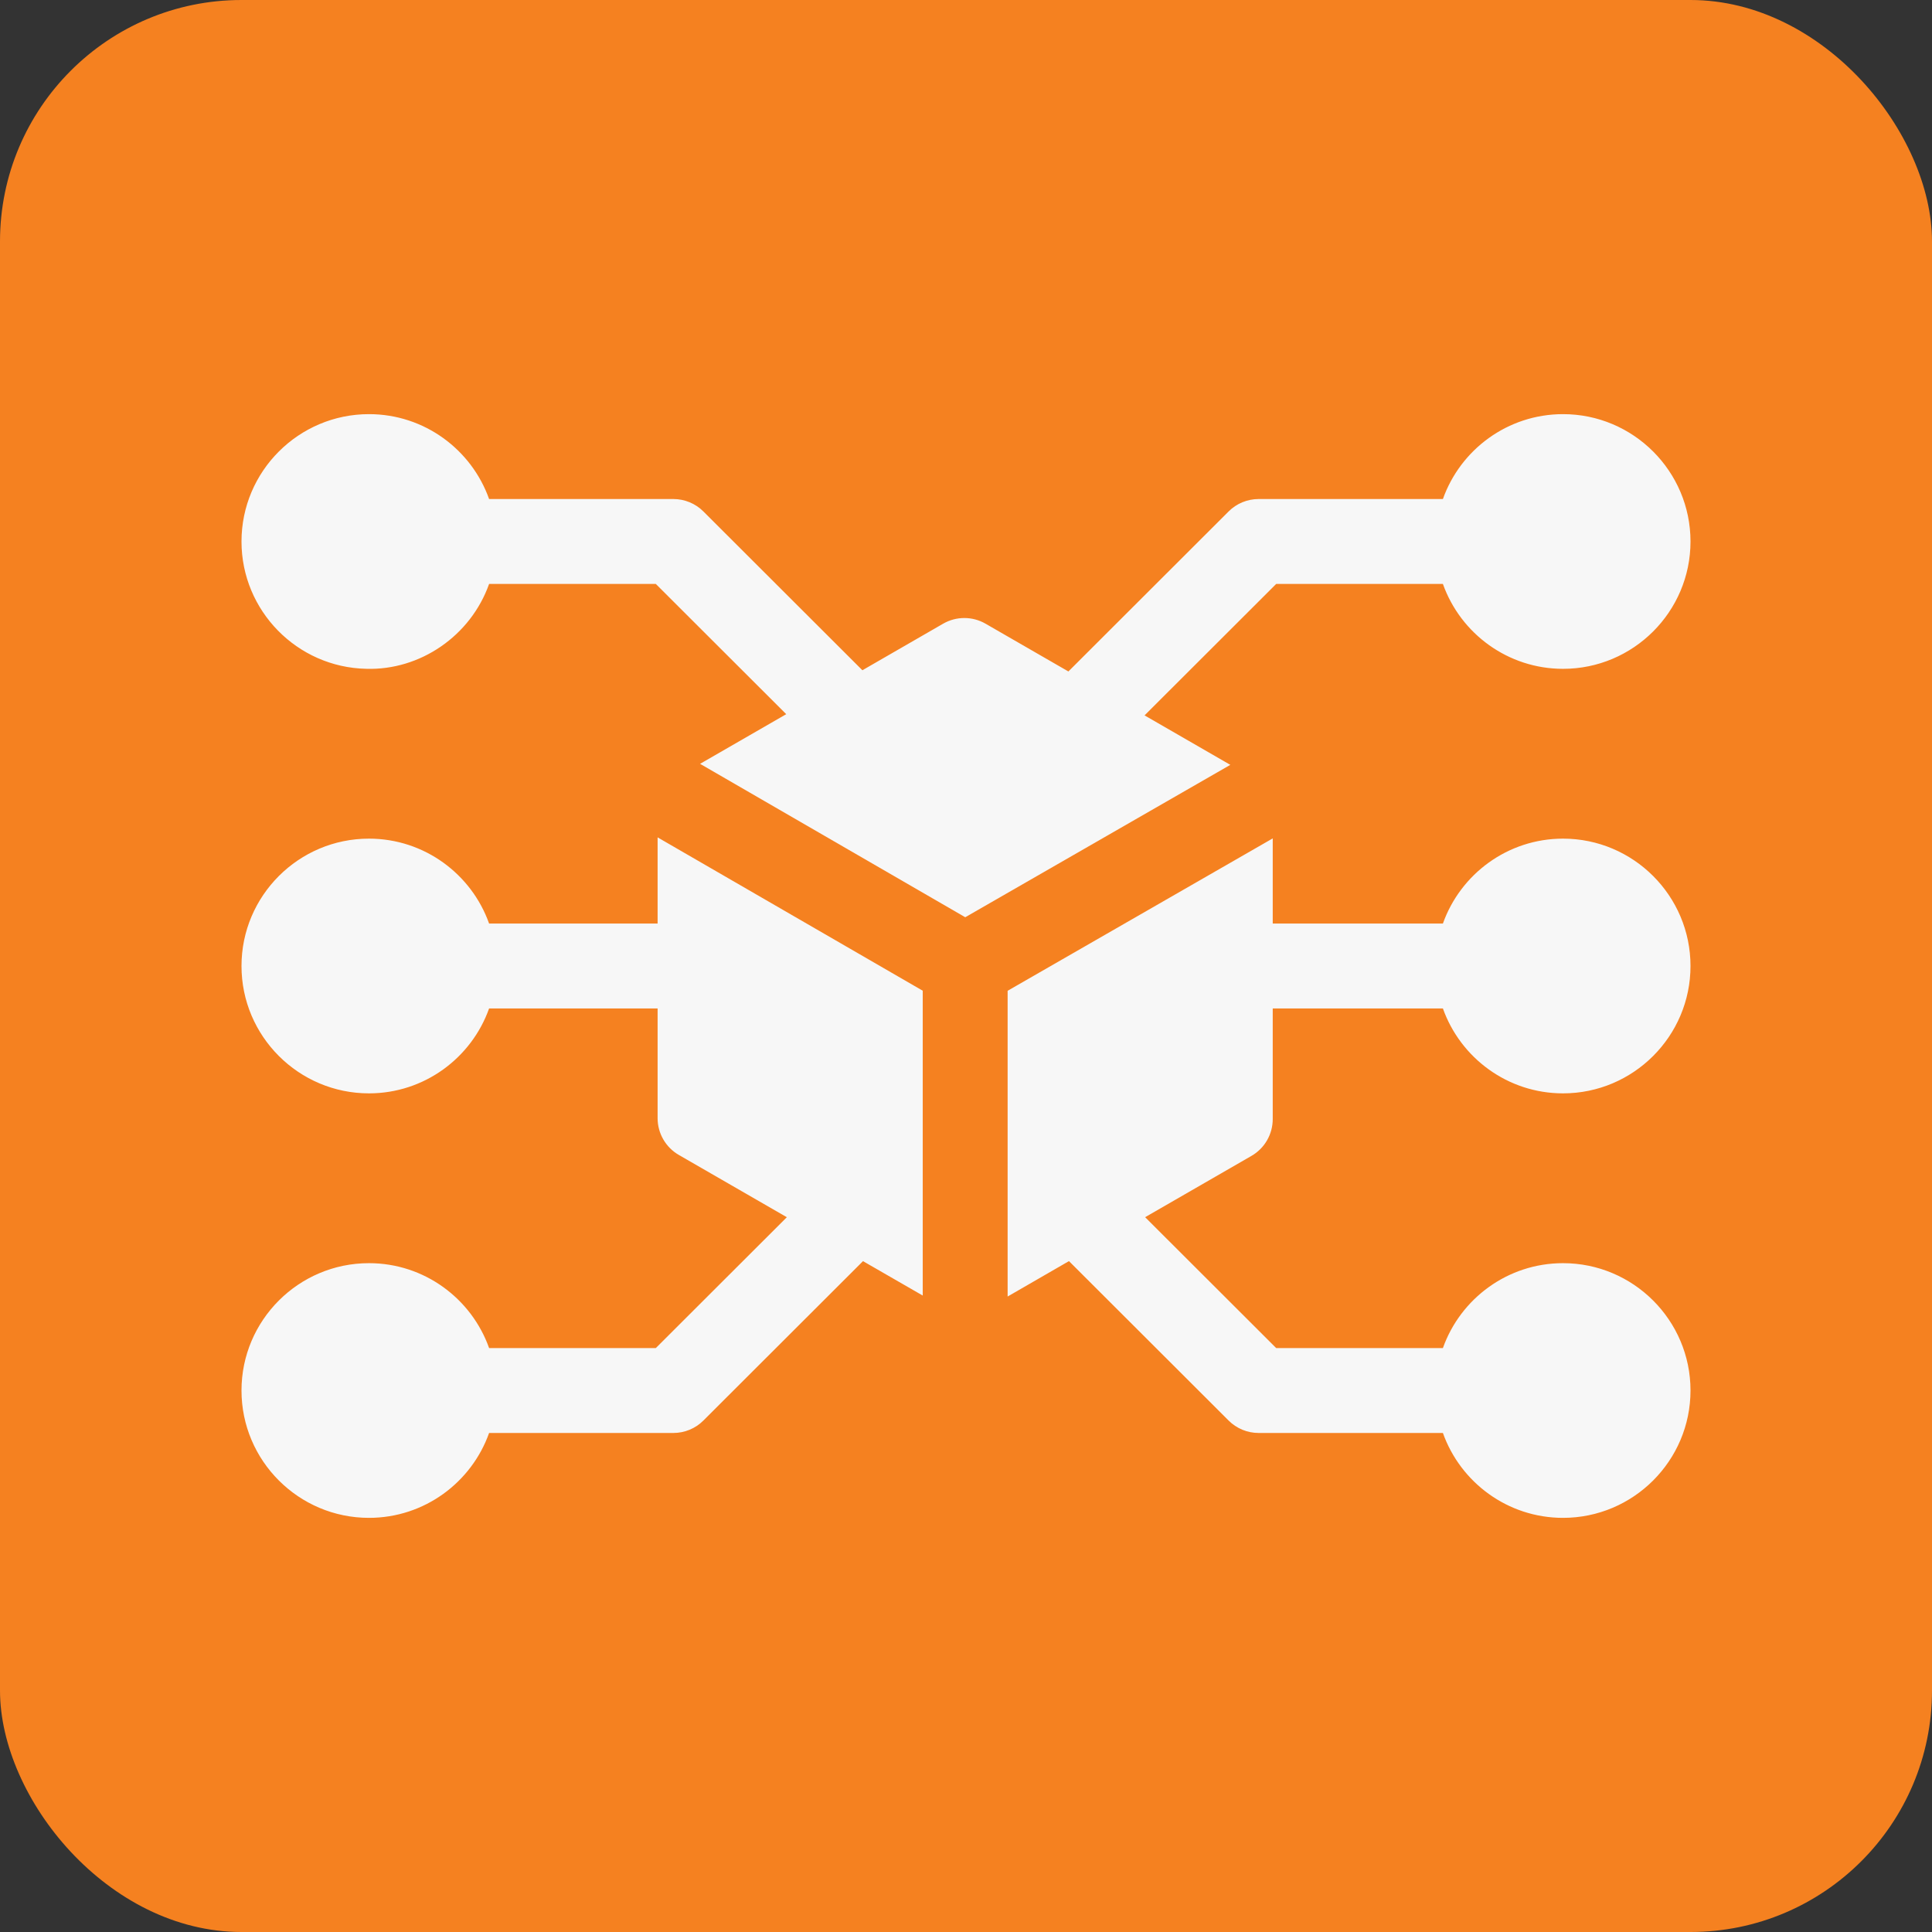 <?xml version="1.0" encoding="UTF-8"?>
<svg xmlns="http://www.w3.org/2000/svg" width="64" height="64" viewBox="0 0 64 64" fill="none">
  <rect x="0" y="0" width="64" height="64" fill="#333333" stroke="none"/>
  <rect width="64" height="64" rx="8" fill="#F58120"></rect>
  <path d="M21.784 27.739L30.567 32.819V42.917L28.588 41.777L23.301 47.057C23.038 47.321 22.679 47.469 22.307 47.469H16.202C15.621 49.106 14.057 50.281 12.223 50.281C9.894 50.281 8 48.388 8 46.062C8 43.736 9.894 41.844 12.223 41.844C14.057 41.844 15.621 43.019 16.202 44.656H21.725L26.065 40.322L22.487 38.259C22.052 38.008 21.784 37.543 21.784 37.041V33.406H16.202C15.621 35.043 14.057 36.219 12.223 36.219C9.894 36.219 8 34.326 8 32C8 29.674 9.894 27.781 12.223 27.781C14.057 27.781 15.621 28.957 16.202 30.594H21.784V27.739Z" fill="#F7F7F7"></path>
  <path d="M41.457 38.29L37.934 40.321L42.275 44.656H47.798C48.379 43.019 49.943 41.844 51.777 41.844C54.106 41.844 56 43.736 56 46.062C56 48.388 54.106 50.281 51.777 50.281C49.943 50.281 48.379 49.105 47.798 47.469H41.693C41.321 47.469 40.962 47.321 40.699 47.057L35.411 41.776L33.379 42.949V32.821L42.161 27.773V30.594H47.798C48.379 28.957 49.943 27.781 51.777 27.781C54.106 27.781 56 29.674 56 32C56 34.326 54.106 36.219 51.777 36.219C49.943 36.219 48.379 35.043 47.798 33.406H42.161V37.071C42.161 37.574 41.893 38.038 41.457 38.29Z" fill="#F7F7F7"></path>
  <path d="M40.756 25.337L31.975 30.385L23.191 25.303L26.045 23.658L21.725 19.344H16.202C15.591 21.067 13.914 22.211 12.132 22.155C9.843 22.107 8 20.231 8 17.938C8 15.612 9.894 13.719 12.223 13.719C14.057 13.719 15.621 14.894 16.202 16.531H22.307C22.679 16.531 23.038 16.679 23.301 16.943L28.568 22.203L31.242 20.661C31.677 20.41 32.213 20.41 32.648 20.661L35.392 22.243L40.699 16.943C40.962 16.679 41.321 16.531 41.693 16.531H47.798C48.379 14.894 49.943 13.719 51.778 13.719C54.106 13.719 56 15.612 56 17.938C56 20.263 54.106 22.156 51.778 22.156C49.964 22.156 48.388 21.001 47.798 19.344H42.275L37.915 23.698L40.756 25.337Z" fill="#F7F7F7"></path>
</svg>
